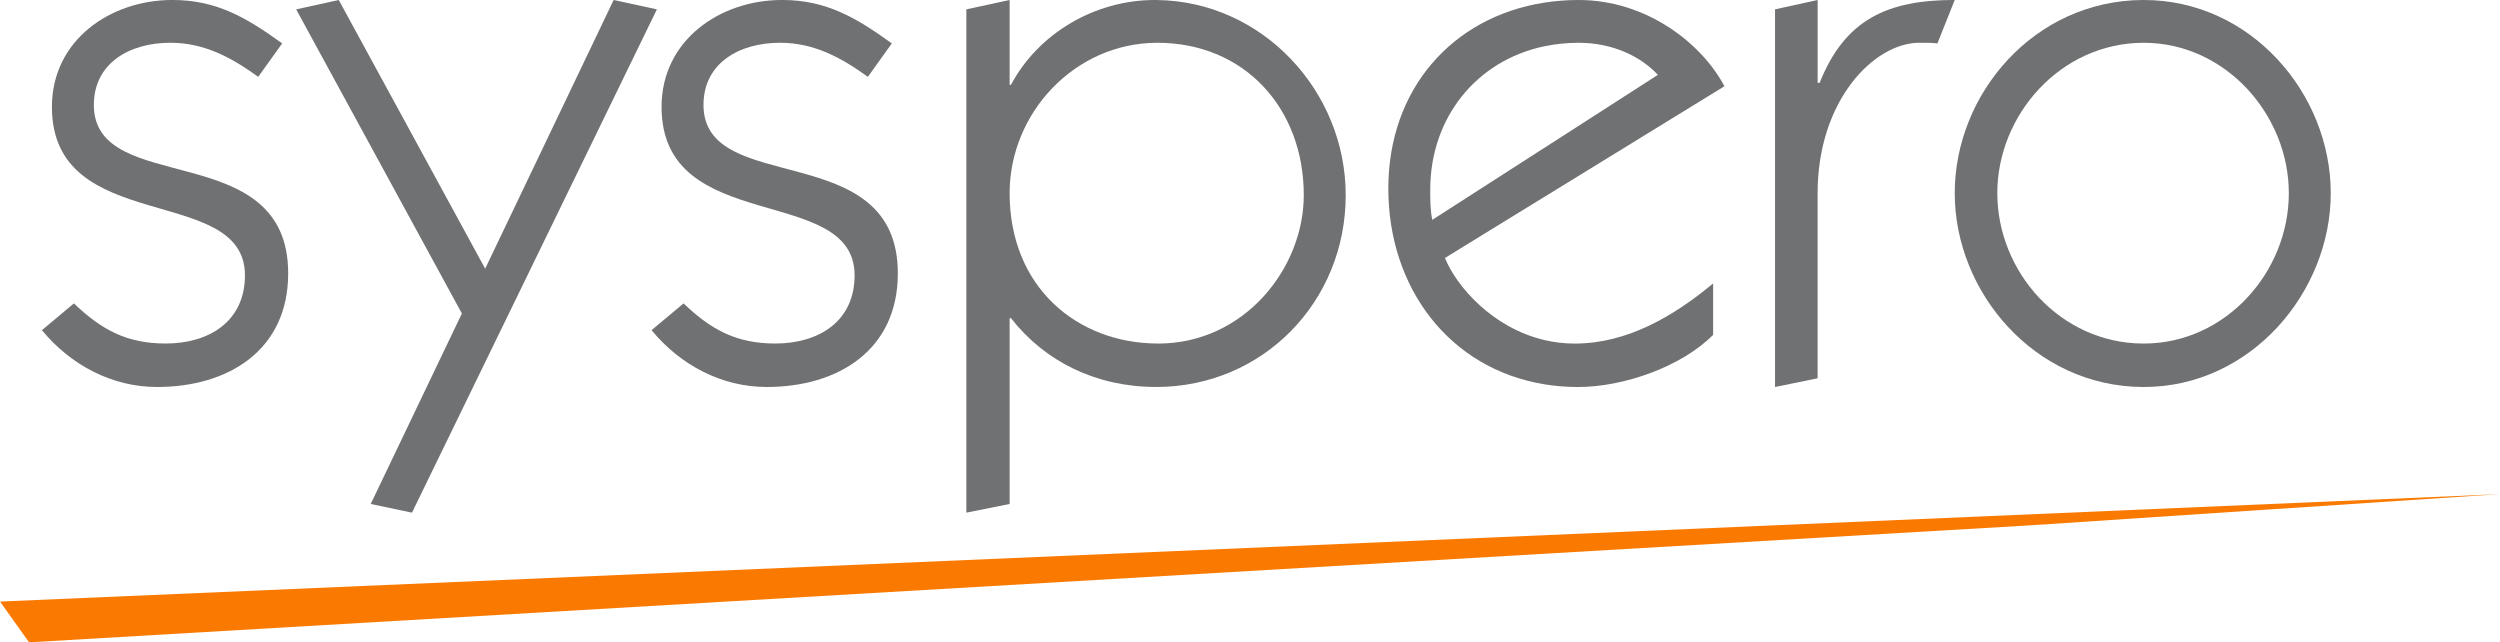 <?xml version="1.0" encoding="UTF-8"?>
<!DOCTYPE svg PUBLIC "-//W3C//DTD SVG 1.1//EN" "http://www.w3.org/Graphics/SVG/1.1/DTD/svg11.dtd">
<!-- Creator: CorelDRAW X6 -->
<svg xmlns="http://www.w3.org/2000/svg" xml:space="preserve" width="100%" height="100%" version="1.1" style="shape-rendering:geometricPrecision; text-rendering:geometricPrecision; image-rendering:optimizeQuality; fill-rule:evenodd; clip-rule:evenodd"
viewBox="0 0 87062 22369"
 xmlns:xlink="http://www.w3.org/1999/xlink">
 <defs>
  <style type="text/css">
   <![CDATA[
    .fil0 {fill:#707172}
    .fil1 {fill:#FA7900}
   ]]>
  </style>
 </defs>
 <g id="Layer_x0020_1">
  <polygon class="fil0" points="16085,10917 12910,17551 14347,17853 22876,326 21370,0 16896,9357 11797,0 10314,326 "/>
  <path class="fil0" d="M22691 11499c997,1210 2434,1978 4010,1978 2480,0 4566,-1280 4566,-3957 0,-4771 -6768,-2630 -6768,-5866 0,-1443 1228,-2165 2665,-2165 1205,0 2155,535 3059,1187l835 -1164c-1228,-885 -2271,-1513 -3824,-1513 -2156,0 -4195,1396 -4195,3724 0,4516 6722,2653 6722,5866 0,1606 -1252,2374 -2758,2374 -1344,0 -2225,-466 -3198,-1397l-1113 931z"/>
  <path class="fil0" d="M1460 11499c997,1210 2434,1978 4010,1978 2480,0 4566,-1280 4566,-3957 0,-4771 -6768,-2630 -6768,-5866 0,-1443 1228,-2165 2665,-2165 1205,0 2155,535 3059,1187l835 -1164c-1228,-885 -2271,-1513 -3824,-1513 -2156,0 -4195,1396 -4195,3724 0,4516 6722,2653 6722,5866 0,1606 -1252,2374 -2758,2374 -1344,0 -2225,-466 -3198,-1397l-1113 931z"/>
  <path class="fil0" d="M40282 1490l23 0c3036,0 5099,2281 5099,5307 0,2537 -2063,5168 -5076,5168l-46 -1 0 1513c3697,-12 6582,-2963 6582,-6680 0,-3632 -2907,-6757 -6582,-6796l0 1489zm-5122 5237l0 0c0,-2786 2259,-5224 5122,-5237l0 -1489 -69 -1c-2086,0 -4056,1164 -5007,2956l-46 0 0 -2956 -1507 326 0 17527 1507 -303 0 -6471 46 0c1182,1513 2967,2397 5053,2397l23 0 0 -1513c-2761,-21 -5122,-1950 -5122,-5237z"/>
  <path class="fil0" d="M60053 3003c-788,-1490 -2712,-3003 -5076,-3003 -415,0 -817,32 -1205,93l0 1522c383,-82 786,-125 1205,-125 1205,0 2178,489 2758,1117l-3963 2548 0 1708 6281 -3860zm-6281 10379l0 0c380,63 774,96 1182,96 1576,0 3593,-698 4705,-1816l0 -1792c-1344,1117 -2967,2095 -4821,2095 -373,0 -729,-45 -1066,-125l0 1542zm0 -13289l0 0c-3194,502 -5424,3006 -5424,6471 0,3484 2142,6276 5424,6817l0 -1542c-1796,-426 -3044,-1855 -3453,-2855l3453 -2122 0 -1708 -3894 2503c-70,-349 -70,-698 -70,-1048 0,-2504 1597,-4491 3964,-4996l0 -1522z"/>
  <path class="fil0" d="M63298 0l-1483 326 0 13151 1483 -303 0 -6448c0,-3235 1970,-5237 3546,-5237 232,0 464,0 626,23l603 -1513c-2341,0 -3824,675 -4705,2886l-69 0 0 -2886z"/>
  <path class="fil0" d="M74655 0l-23 0 0 1490 23 0c2851,0 5053,2514 5053,5237 0,2747 -2202,5237 -5053,5237l-23 0 0 1513 23 0c3732,0 6513,-3305 6513,-6750 0,-3468 -2781,-6727 -6513,-6727zm-23 0l0 0c-3790,13 -6559,3266 -6559,6727 0,3438 2770,6737 6559,6750l0 -1513c-2886,-13 -5076,-2498 -5076,-5237 0,-2716 2190,-5224 5076,-5237l0 -1490z"/>
  <polygon class="fil1" points="70552,18304 1012,22369 0,20949 87062,17208 "/>
 </g>
</svg>
